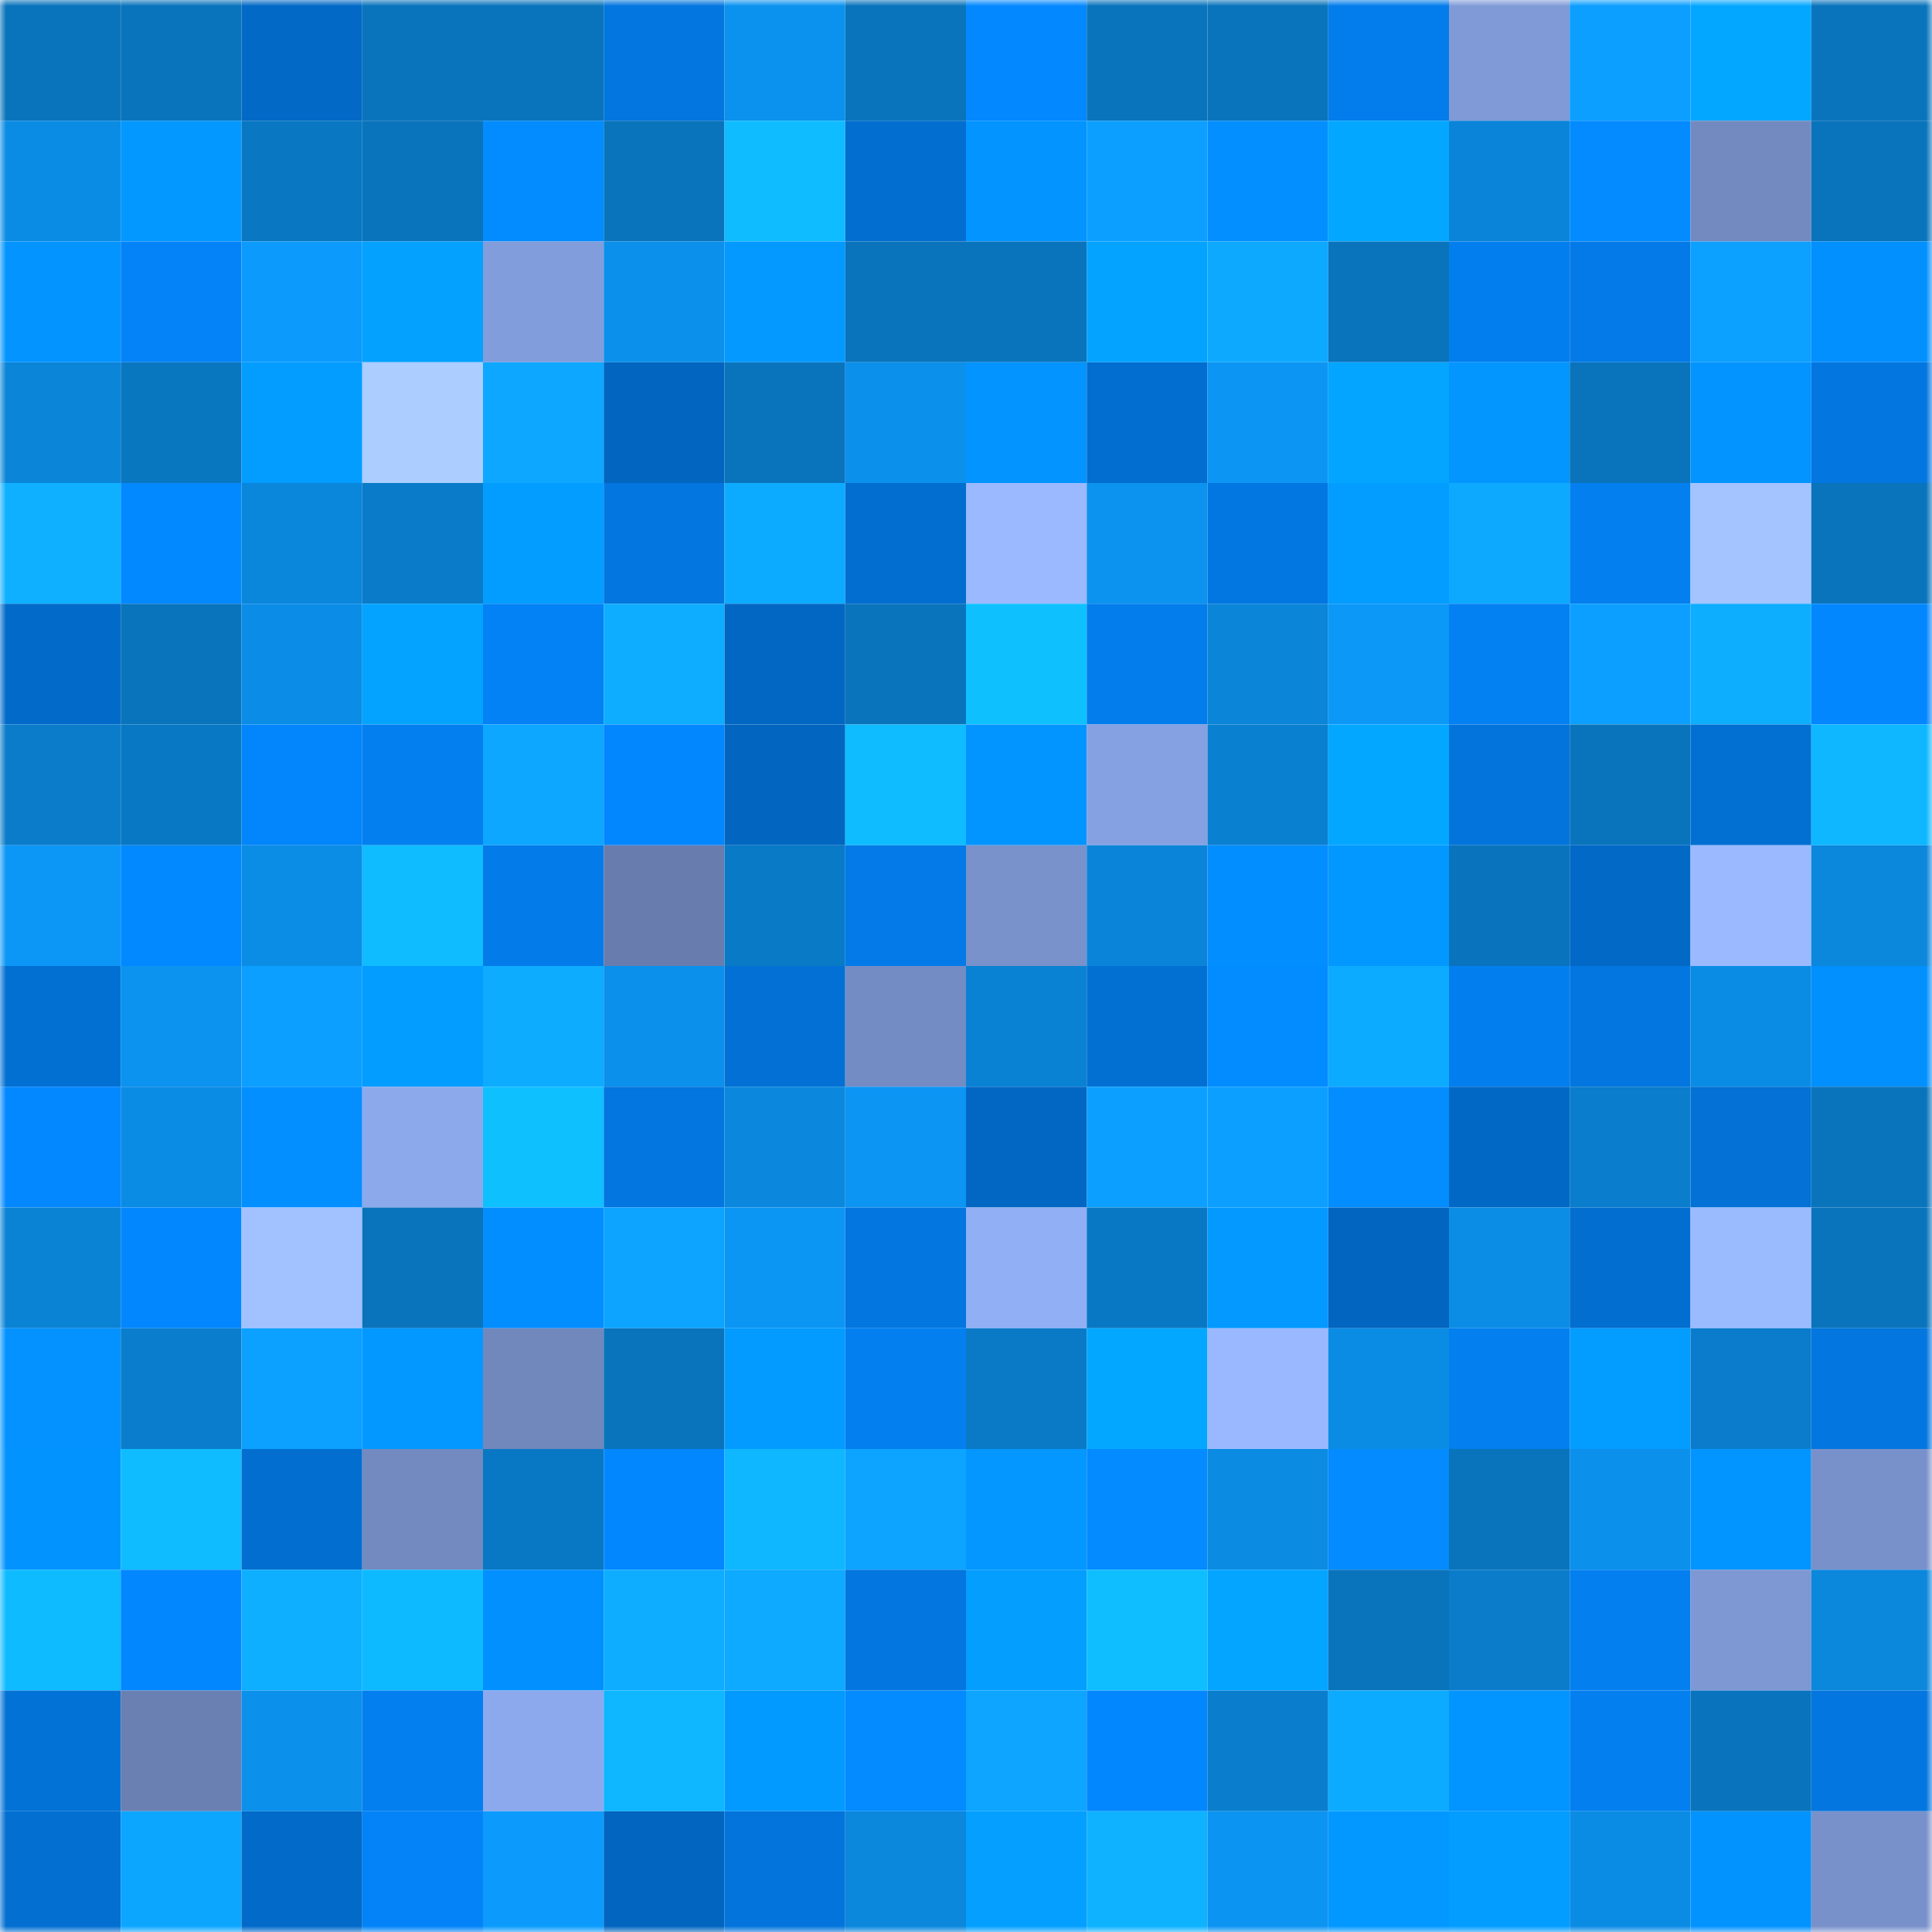 <svg viewBox="0 0 160 160" fill="none" role="img" xmlns="http://www.w3.org/2000/svg" width="240" height="240" name="ens%2C51289.eth"><mask id="37739680" mask-type="alpha" maskUnits="userSpaceOnUse" x="0" y="0" width="160" height="160"><rect width="160" height="160" fill="#FFFFFF"></rect></mask><g mask="url(#37739680)"><rect x="0" y="0" width="10" height="10" fill="#0974bc"></rect><rect x="10" y="0" width="10" height="10" fill="#0974bc"></rect><rect x="20" y="0" width="10" height="10" fill="#0269c6"></rect><rect x="30" y="0" width="10" height="10" fill="#0974bc"></rect><rect x="40" y="0" width="10" height="10" fill="#0974bc"></rect><rect x="50" y="0" width="10" height="10" fill="#0376df"></rect><rect x="60" y="0" width="10" height="10" fill="#0b92ee"></rect><rect x="70" y="0" width="10" height="10" fill="#0974bc"></rect><rect x="80" y="0" width="10" height="10" fill="#0388ff"></rect><rect x="90" y="0" width="10" height="10" fill="#0974bc"></rect><rect x="100" y="0" width="10" height="10" fill="#0974bc"></rect><rect x="110" y="0" width="10" height="10" fill="#037deb"></rect><rect x="120" y="0" width="10" height="10" fill="#809ad8"></rect><rect x="130" y="0" width="10" height="10" fill="#0c9fff"></rect><rect x="140" y="0" width="10" height="10" fill="#04a7ff"></rect><rect x="150" y="0" width="10" height="10" fill="#0974bc"></rect><rect x="0" y="10" width="10" height="10" fill="#0b8ce4"></rect><rect x="10" y="10" width="10" height="10" fill="#0398ff"></rect><rect x="20" y="10" width="10" height="10" fill="#0977c1"></rect><rect x="30" y="10" width="10" height="10" fill="#0974bc"></rect><rect x="40" y="10" width="10" height="10" fill="#038cff"></rect><rect x="50" y="10" width="10" height="10" fill="#0974bc"></rect><rect x="60" y="10" width="10" height="10" fill="#0fbcff"></rect><rect x="70" y="10" width="10" height="10" fill="#026ecf"></rect><rect x="80" y="10" width="10" height="10" fill="#0394ff"></rect><rect x="90" y="10" width="10" height="10" fill="#0c9fff"></rect><rect x="100" y="10" width="10" height="10" fill="#038fff"></rect><rect x="110" y="10" width="10" height="10" fill="#04a7ff"></rect><rect x="120" y="10" width="10" height="10" fill="#0a84d8"></rect><rect x="130" y="10" width="10" height="10" fill="#038bff"></rect><rect x="140" y="10" width="10" height="10" fill="#738ac1"></rect><rect x="150" y="10" width="10" height="10" fill="#0974bc"></rect><rect x="0" y="20" width="10" height="10" fill="#0394ff"></rect><rect x="10" y="20" width="10" height="10" fill="#0383f7"></rect><rect x="20" y="20" width="10" height="10" fill="#0c9bfd"></rect><rect x="30" y="20" width="10" height="10" fill="#04a1ff"></rect><rect x="40" y="20" width="10" height="10" fill="#829ddb"></rect><rect x="50" y="20" width="10" height="10" fill="#0b90eb"></rect><rect x="60" y="20" width="10" height="10" fill="#0399ff"></rect><rect x="70" y="20" width="10" height="10" fill="#0974bc"></rect><rect x="80" y="20" width="10" height="10" fill="#0974bc"></rect><rect x="90" y="20" width="10" height="10" fill="#04a3ff"></rect><rect x="100" y="20" width="10" height="10" fill="#0da9ff"></rect><rect x="110" y="20" width="10" height="10" fill="#0974bc"></rect><rect x="120" y="20" width="10" height="10" fill="#037eef"></rect><rect x="130" y="20" width="10" height="10" fill="#037ae7"></rect><rect x="140" y="20" width="10" height="10" fill="#0ca0ff"></rect><rect x="150" y="20" width="10" height="10" fill="#0390ff"></rect><rect x="0" y="30" width="10" height="10" fill="#0a85d8"></rect><rect x="10" y="30" width="10" height="10" fill="#0976c0"></rect><rect x="20" y="30" width="10" height="10" fill="#039dff"></rect><rect x="30" y="30" width="10" height="10" fill="#abcdff"></rect><rect x="40" y="30" width="10" height="10" fill="#0da7ff"></rect><rect x="50" y="30" width="10" height="10" fill="#0265bf"></rect><rect x="60" y="30" width="10" height="10" fill="#0974bc"></rect><rect x="70" y="30" width="10" height="10" fill="#0b90eb"></rect><rect x="80" y="30" width="10" height="10" fill="#0394ff"></rect><rect x="90" y="30" width="10" height="10" fill="#026ecf"></rect><rect x="100" y="30" width="10" height="10" fill="#0c95f3"></rect><rect x="110" y="30" width="10" height="10" fill="#04a5ff"></rect><rect x="120" y="30" width="10" height="10" fill="#0396ff"></rect><rect x="130" y="30" width="10" height="10" fill="#0974bc"></rect><rect x="140" y="30" width="10" height="10" fill="#0394ff"></rect><rect x="150" y="30" width="10" height="10" fill="#0376df"></rect><rect x="0" y="40" width="10" height="10" fill="#0eb0ff"></rect><rect x="10" y="40" width="10" height="10" fill="#0389ff"></rect><rect x="20" y="40" width="10" height="10" fill="#0a86db"></rect><rect x="30" y="40" width="10" height="10" fill="#0a7bc8"></rect><rect x="40" y="40" width="10" height="10" fill="#039dff"></rect><rect x="50" y="40" width="10" height="10" fill="#0376df"></rect><rect x="60" y="40" width="10" height="10" fill="#0dabff"></rect><rect x="70" y="40" width="10" height="10" fill="#026ecf"></rect><rect x="80" y="40" width="10" height="10" fill="#9ab9ff"></rect><rect x="90" y="40" width="10" height="10" fill="#0b93ef"></rect><rect x="100" y="40" width="10" height="10" fill="#0377e1"></rect><rect x="110" y="40" width="10" height="10" fill="#039cff"></rect><rect x="120" y="40" width="10" height="10" fill="#0da9ff"></rect><rect x="130" y="40" width="10" height="10" fill="#037fef"></rect><rect x="140" y="40" width="10" height="10" fill="#a3c4ff"></rect><rect x="150" y="40" width="10" height="10" fill="#0974bc"></rect><rect x="0" y="50" width="10" height="10" fill="#026bca"></rect><rect x="10" y="50" width="10" height="10" fill="#0974bc"></rect><rect x="20" y="50" width="10" height="10" fill="#0b8de7"></rect><rect x="30" y="50" width="10" height="10" fill="#04a3ff"></rect><rect x="40" y="50" width="10" height="10" fill="#0382f5"></rect><rect x="50" y="50" width="10" height="10" fill="#0eadff"></rect><rect x="60" y="50" width="10" height="10" fill="#0267c2"></rect><rect x="70" y="50" width="10" height="10" fill="#0974bc"></rect><rect x="80" y="50" width="10" height="10" fill="#0fc0ff"></rect><rect x="90" y="50" width="10" height="10" fill="#037deb"></rect><rect x="100" y="50" width="10" height="10" fill="#0a85d8"></rect><rect x="110" y="50" width="10" height="10" fill="#0c98f7"></rect><rect x="120" y="50" width="10" height="10" fill="#0381f3"></rect><rect x="130" y="50" width="10" height="10" fill="#0c9fff"></rect><rect x="140" y="50" width="10" height="10" fill="#0eaeff"></rect><rect x="150" y="50" width="10" height="10" fill="#0387ff"></rect><rect x="0" y="60" width="10" height="10" fill="#0a7cca"></rect><rect x="10" y="60" width="10" height="10" fill="#0978c4"></rect><rect x="20" y="60" width="10" height="10" fill="#0385fb"></rect><rect x="30" y="60" width="10" height="10" fill="#037fef"></rect><rect x="40" y="60" width="10" height="10" fill="#0da7ff"></rect><rect x="50" y="60" width="10" height="10" fill="#0387ff"></rect><rect x="60" y="60" width="10" height="10" fill="#0266c1"></rect><rect x="70" y="60" width="10" height="10" fill="#0fbcff"></rect><rect x="80" y="60" width="10" height="10" fill="#0395ff"></rect><rect x="90" y="60" width="10" height="10" fill="#86a1e1"></rect><rect x="100" y="60" width="10" height="10" fill="#0a80d1"></rect><rect x="110" y="60" width="10" height="10" fill="#04a7ff"></rect><rect x="120" y="60" width="10" height="10" fill="#0374db"></rect><rect x="130" y="60" width="10" height="10" fill="#0974bc"></rect><rect x="140" y="60" width="10" height="10" fill="#026fd2"></rect><rect x="150" y="60" width="10" height="10" fill="#0eb7ff"></rect><rect x="0" y="70" width="10" height="10" fill="#0c97f7"></rect><rect x="10" y="70" width="10" height="10" fill="#0389ff"></rect><rect x="20" y="70" width="10" height="10" fill="#0b8de5"></rect><rect x="30" y="70" width="10" height="10" fill="#0fbcff"></rect><rect x="40" y="70" width="10" height="10" fill="#037cea"></rect><rect x="50" y="70" width="10" height="10" fill="#687dae"></rect><rect x="60" y="70" width="10" height="10" fill="#097ac6"></rect><rect x="70" y="70" width="10" height="10" fill="#037ae7"></rect><rect x="80" y="70" width="10" height="10" fill="#7992cc"></rect><rect x="90" y="70" width="10" height="10" fill="#0a84d8"></rect><rect x="100" y="70" width="10" height="10" fill="#038eff"></rect><rect x="110" y="70" width="10" height="10" fill="#0398ff"></rect><rect x="120" y="70" width="10" height="10" fill="#0974bd"></rect><rect x="130" y="70" width="10" height="10" fill="#0269c7"></rect><rect x="140" y="70" width="10" height="10" fill="#9ab9ff"></rect><rect x="150" y="70" width="10" height="10" fill="#0b87dc"></rect><rect x="0" y="80" width="10" height="10" fill="#0270d3"></rect><rect x="10" y="80" width="10" height="10" fill="#0b93ef"></rect><rect x="20" y="80" width="10" height="10" fill="#0c9fff"></rect><rect x="30" y="80" width="10" height="10" fill="#039cff"></rect><rect x="40" y="80" width="10" height="10" fill="#0dacff"></rect><rect x="50" y="80" width="10" height="10" fill="#0b90eb"></rect><rect x="60" y="80" width="10" height="10" fill="#0270d4"></rect><rect x="70" y="80" width="10" height="10" fill="#748cc4"></rect><rect x="80" y="80" width="10" height="10" fill="#0a82d4"></rect><rect x="90" y="80" width="10" height="10" fill="#0270d3"></rect><rect x="100" y="80" width="10" height="10" fill="#038cff"></rect><rect x="110" y="80" width="10" height="10" fill="#0dabff"></rect><rect x="120" y="80" width="10" height="10" fill="#037eee"></rect><rect x="130" y="80" width="10" height="10" fill="#0376df"></rect><rect x="140" y="80" width="10" height="10" fill="#0b8ce4"></rect><rect x="150" y="80" width="10" height="10" fill="#0390ff"></rect><rect x="0" y="90" width="10" height="10" fill="#0388ff"></rect><rect x="10" y="90" width="10" height="10" fill="#0b8ce4"></rect><rect x="20" y="90" width="10" height="10" fill="#038fff"></rect><rect x="30" y="90" width="10" height="10" fill="#8ca9ec"></rect><rect x="40" y="90" width="10" height="10" fill="#0fc0ff"></rect><rect x="50" y="90" width="10" height="10" fill="#0376df"></rect><rect x="60" y="90" width="10" height="10" fill="#0b88dd"></rect><rect x="70" y="90" width="10" height="10" fill="#0c95f3"></rect><rect x="80" y="90" width="10" height="10" fill="#0267c3"></rect><rect x="90" y="90" width="10" height="10" fill="#0c9fff"></rect><rect x="100" y="90" width="10" height="10" fill="#0c9fff"></rect><rect x="110" y="90" width="10" height="10" fill="#038dff"></rect><rect x="120" y="90" width="10" height="10" fill="#0268c5"></rect><rect x="130" y="90" width="10" height="10" fill="#0a7dcc"></rect><rect x="140" y="90" width="10" height="10" fill="#0371d5"></rect><rect x="150" y="90" width="10" height="10" fill="#0974bc"></rect><rect x="0" y="100" width="10" height="10" fill="#0a83d5"></rect><rect x="10" y="100" width="10" height="10" fill="#0387ff"></rect><rect x="20" y="100" width="10" height="10" fill="#a1c1ff"></rect><rect x="30" y="100" width="10" height="10" fill="#0974bc"></rect><rect x="40" y="100" width="10" height="10" fill="#038eff"></rect><rect x="50" y="100" width="10" height="10" fill="#0da4ff"></rect><rect x="60" y="100" width="10" height="10" fill="#0c96f4"></rect><rect x="70" y="100" width="10" height="10" fill="#0376df"></rect><rect x="80" y="100" width="10" height="10" fill="#91aff5"></rect><rect x="90" y="100" width="10" height="10" fill="#0978c4"></rect><rect x="100" y="100" width="10" height="10" fill="#0399ff"></rect><rect x="110" y="100" width="10" height="10" fill="#0265bf"></rect><rect x="120" y="100" width="10" height="10" fill="#0b8de6"></rect><rect x="130" y="100" width="10" height="10" fill="#026ecf"></rect><rect x="140" y="100" width="10" height="10" fill="#9bbbff"></rect><rect x="150" y="100" width="10" height="10" fill="#0974bc"></rect><rect x="0" y="110" width="10" height="10" fill="#0392ff"></rect><rect x="10" y="110" width="10" height="10" fill="#0a7dcc"></rect><rect x="20" y="110" width="10" height="10" fill="#0ca0ff"></rect><rect x="30" y="110" width="10" height="10" fill="#0398ff"></rect><rect x="40" y="110" width="10" height="10" fill="#7188bd"></rect><rect x="50" y="110" width="10" height="10" fill="#0974bc"></rect><rect x="60" y="110" width="10" height="10" fill="#039bff"></rect><rect x="70" y="110" width="10" height="10" fill="#037fef"></rect><rect x="80" y="110" width="10" height="10" fill="#0a7ac7"></rect><rect x="90" y="110" width="10" height="10" fill="#04a7ff"></rect><rect x="100" y="110" width="10" height="10" fill="#99b8ff"></rect><rect x="110" y="110" width="10" height="10" fill="#0b8ce4"></rect><rect x="120" y="110" width="10" height="10" fill="#037fef"></rect><rect x="130" y="110" width="10" height="10" fill="#039cff"></rect><rect x="140" y="110" width="10" height="10" fill="#0a7ccb"></rect><rect x="150" y="110" width="10" height="10" fill="#0376df"></rect><rect x="0" y="120" width="10" height="10" fill="#0393ff"></rect><rect x="10" y="120" width="10" height="10" fill="#0fbcff"></rect><rect x="20" y="120" width="10" height="10" fill="#026ecf"></rect><rect x="30" y="120" width="10" height="10" fill="#728ac0"></rect><rect x="40" y="120" width="10" height="10" fill="#0978c4"></rect><rect x="50" y="120" width="10" height="10" fill="#0387ff"></rect><rect x="60" y="120" width="10" height="10" fill="#0eb7ff"></rect><rect x="70" y="120" width="10" height="10" fill="#0da4ff"></rect><rect x="80" y="120" width="10" height="10" fill="#0397ff"></rect><rect x="90" y="120" width="10" height="10" fill="#038bff"></rect><rect x="100" y="120" width="10" height="10" fill="#0b8be2"></rect><rect x="110" y="120" width="10" height="10" fill="#038bff"></rect><rect x="120" y="120" width="10" height="10" fill="#0974bc"></rect><rect x="130" y="120" width="10" height="10" fill="#0b90eb"></rect><rect x="140" y="120" width="10" height="10" fill="#0395ff"></rect><rect x="150" y="120" width="10" height="10" fill="#7991cb"></rect><rect x="0" y="130" width="10" height="10" fill="#0fbbff"></rect><rect x="10" y="130" width="10" height="10" fill="#0387ff"></rect><rect x="20" y="130" width="10" height="10" fill="#0eafff"></rect><rect x="30" y="130" width="10" height="10" fill="#0ebaff"></rect><rect x="40" y="130" width="10" height="10" fill="#0390ff"></rect><rect x="50" y="130" width="10" height="10" fill="#0eadff"></rect><rect x="60" y="130" width="10" height="10" fill="#0daaff"></rect><rect x="70" y="130" width="10" height="10" fill="#0376df"></rect><rect x="80" y="130" width="10" height="10" fill="#049eff"></rect><rect x="90" y="130" width="10" height="10" fill="#0fbeff"></rect><rect x="100" y="130" width="10" height="10" fill="#04a5ff"></rect><rect x="110" y="130" width="10" height="10" fill="#0974bc"></rect><rect x="120" y="130" width="10" height="10" fill="#0a7cca"></rect><rect x="130" y="130" width="10" height="10" fill="#037fef"></rect><rect x="140" y="130" width="10" height="10" fill="#7e98d4"></rect><rect x="150" y="130" width="10" height="10" fill="#0b87dc"></rect><rect x="0" y="140" width="10" height="10" fill="#0372d7"></rect><rect x="10" y="140" width="10" height="10" fill="#6a7fb2"></rect><rect x="20" y="140" width="10" height="10" fill="#0b90eb"></rect><rect x="30" y="140" width="10" height="10" fill="#037fef"></rect><rect x="40" y="140" width="10" height="10" fill="#8da9ed"></rect><rect x="50" y="140" width="10" height="10" fill="#0eb7ff"></rect><rect x="60" y="140" width="10" height="10" fill="#039aff"></rect><rect x="70" y="140" width="10" height="10" fill="#038bff"></rect><rect x="80" y="140" width="10" height="10" fill="#0da5ff"></rect><rect x="90" y="140" width="10" height="10" fill="#0387ff"></rect><rect x="100" y="140" width="10" height="10" fill="#0a7ecd"></rect><rect x="110" y="140" width="10" height="10" fill="#0dabff"></rect><rect x="120" y="140" width="10" height="10" fill="#0395ff"></rect><rect x="130" y="140" width="10" height="10" fill="#037fef"></rect><rect x="140" y="140" width="10" height="10" fill="#0974bd"></rect><rect x="150" y="140" width="10" height="10" fill="#0376df"></rect><rect x="0" y="150" width="10" height="10" fill="#026fd1"></rect><rect x="10" y="150" width="10" height="10" fill="#0da6ff"></rect><rect x="20" y="150" width="10" height="10" fill="#026ac9"></rect><rect x="30" y="150" width="10" height="10" fill="#0383f7"></rect><rect x="40" y="150" width="10" height="10" fill="#0c9bfd"></rect><rect x="50" y="150" width="10" height="10" fill="#0265bf"></rect><rect x="60" y="150" width="10" height="10" fill="#0374db"></rect><rect x="70" y="150" width="10" height="10" fill="#0b87dc"></rect><rect x="80" y="150" width="10" height="10" fill="#049fff"></rect><rect x="90" y="150" width="10" height="10" fill="#0eb2ff"></rect><rect x="100" y="150" width="10" height="10" fill="#0c94f2"></rect><rect x="110" y="150" width="10" height="10" fill="#0398ff"></rect><rect x="120" y="150" width="10" height="10" fill="#039cff"></rect><rect x="130" y="150" width="10" height="10" fill="#0b8ce4"></rect><rect x="140" y="150" width="10" height="10" fill="#0393ff"></rect><rect x="150" y="150" width="10" height="10" fill="#7991cb"></rect></g></svg>
